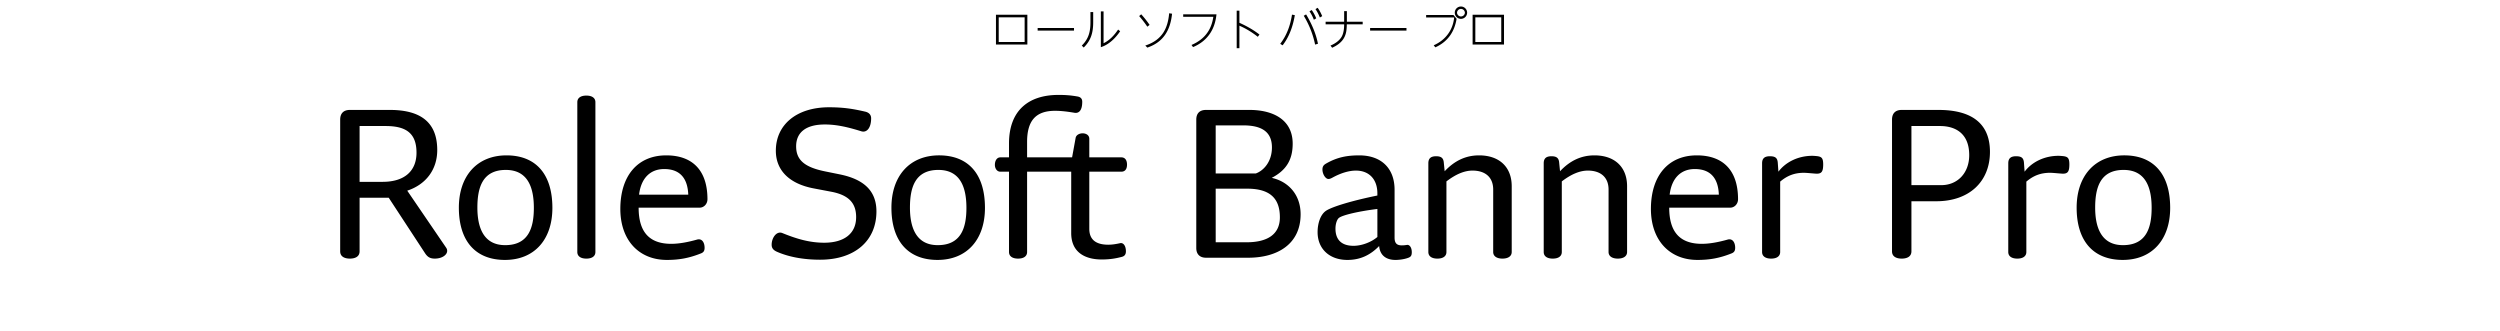 <svg xmlns="http://www.w3.org/2000/svg" viewBox="0 0 680 90"><path d="M121.33 67.34c.24.36.3.6.3.9 0 1.08-1.38 2.1-3.36 2.1-1.2 0-1.92-.36-2.64-1.44l-9.9-15.12h-7.92v14.58c0 1.44-1.2 1.98-2.64 1.98s-2.64-.54-2.64-1.98V32.54c0-1.74.96-2.64 2.64-2.64h10.86c8.52 0 12.9 3.48 12.9 10.92 0 5.28-3.06 9.36-8.16 11.04l10.56 15.48ZM97.81 49.46h6.24c6.18 0 9.24-3.12 9.24-7.92 0-5.4-2.94-7.26-8.4-7.26h-7.08v15.18Zm39.54 21.24c-7.92 0-12.54-5.04-12.54-14.22 0-8.64 4.98-14.22 12.96-14.22s12.48 5.1 12.48 14.28c0 8.64-4.92 14.16-12.9 14.16Zm.06-4.02c6.36 0 7.8-4.74 7.8-10.14s-1.56-10.32-7.62-10.32c-6.36 0-7.74 4.8-7.74 10.26 0 5.1 1.5 10.2 7.56 10.2Zm22.08 3.66c-1.56 0-2.46-.66-2.46-1.8V27.8c0-1.14.9-1.8 2.46-1.8s2.46.66 2.46 1.8v40.74c0 1.14-.9 1.8-2.46 1.8Zm32.94-16.14c0 1.26-.96 2.28-2.1 2.28h-16.62c0 6.6 2.88 9.84 8.88 9.84 2.16 0 4.62-.48 6.96-1.14 1.38-.42 2.1.78 2.1 2.22 0 .78-.24 1.26-1.08 1.56-3.18 1.26-5.88 1.74-9.18 1.74-7.68 0-12.66-5.46-12.66-13.86 0-9.06 4.74-14.58 12.48-14.58 7.26 0 11.22 4.2 11.22 11.94Zm-11.76-8.22c-3.78 0-6.3 2.46-6.84 6.96h13.38c-.18-4.68-2.46-6.96-6.54-6.96Zm42.42 24.66c-4.8 0-8.76-.84-11.76-2.16-1.08-.48-1.44-1.08-1.44-1.92 0-1.86 1.32-3.78 2.88-3.18 3.54 1.44 7.2 2.64 11.4 2.64 5.34 0 8.7-2.4 8.7-6.96 0-3.84-2.04-6-6.72-6.9l-4.74-.9C214.63 50 211.03 46.28 211.03 41c0-7.08 5.64-11.82 14.46-11.82 4.14 0 6.78.48 9.9 1.2.96.24 1.56.84 1.56 1.8 0 2.64-1.2 3.96-2.64 3.54-3.48-1.08-6.6-1.86-9.96-1.86-5.22 0-7.8 2.22-7.8 5.94s2.28 5.7 7.98 6.84l3.84.78c6.84 1.38 10.02 4.68 10.02 10.08 0 8.1-6 13.14-15.3 13.14Zm31.92.06c-7.92 0-12.54-5.04-12.54-14.22 0-8.64 4.98-14.22 12.96-14.22s12.48 5.1 12.48 14.28c0 8.64-4.92 14.16-12.9 14.16Zm.06-4.02c6.36 0 7.8-4.74 7.8-10.14s-1.56-10.32-7.62-10.32c-6.36 0-7.74 4.8-7.74 10.26 0 5.1 1.5 10.2 7.56 10.2Zm49.62-.54c.9-.18 1.56.78 1.56 2.22 0 .9-.42 1.32-1.08 1.5-1.38.36-3 .72-5.52.72-4.08 0-8.28-1.62-8.28-7.2V46.7h-12v21.84c0 1.14-.9 1.8-2.46 1.8s-2.46-.66-2.46-1.8V46.7h-2.34c-.96 0-1.5-.9-1.5-1.86 0-1.14.54-2.04 1.5-2.04h2.34v-3.78c0-9 5.34-13.2 13.44-13.2 1.68 0 3.06.06 5.16.42.72.12 1.32.48 1.32 1.44 0 2.52-1.02 3.18-2.1 3-2.46-.42-4.02-.54-5.28-.54-5.22 0-7.62 2.64-7.62 8.46v4.2h12.24l.96-5.28c.3-1.68 3.72-1.74 3.72.24v5.04h8.7c1.08 0 1.56.84 1.56 1.98s-.48 1.92-1.56 1.92h-8.7v15.54c0 2.94 1.8 4.32 5.16 4.32 1.26 0 2.4-.24 3.24-.42Zm41.22-17.76c4.44.96 7.86 4.5 7.86 9.9 0 8.28-6.54 11.82-14.22 11.82h-11.52c-1.68 0-2.64-.96-2.64-2.64V32.54c0-1.74.96-2.64 2.64-2.64h11.82c6.42 0 11.76 2.64 11.76 9.18 0 4.56-1.92 7.32-5.7 9.3Zm.06-8.28c0-5.04-3.96-6-7.92-6h-7.38v13.08h10.92c2.16-.78 4.38-3.24 4.38-7.08Zm-6.9 25.8c5.52 0 9.06-2.04 9.06-6.78 0-5.28-2.82-7.8-8.88-7.8h-8.58V65.9h8.4Zm43.62.72c.72-.12 1.32.72 1.32 1.98 0 .96-.3 1.26-.9 1.5-1.08.42-2.52.6-3.54.6-2.34 0-4.2-1.08-4.44-3.78-2.34 2.4-5.04 3.78-8.64 3.78-4.86 0-8.1-3-8.1-7.56 0-2.4.78-4.74 2.22-5.76 1.62-1.14 7.26-2.82 14.04-4.2v-.6c0-3.84-2.28-6.18-5.82-6.18-1.92 0-4.08.66-6.3 1.86-.54.3-.84.42-1.2.42-.78 0-1.62-1.32-1.62-2.58 0-.78.3-1.2.9-1.56 3.18-1.86 6-2.28 9.12-2.28 5.88 0 9.6 3.42 9.6 9.36v13.02c0 1.62.72 2.1 1.98 2.1.54 0 .96-.06 1.38-.12Zm-19.44-4.44c0 3.06 1.68 4.68 4.92 4.68 2.28 0 4.86-1.02 6.48-2.4v-7.62c-4.5.54-9.66 1.62-10.56 2.52-.48.48-.84 1.62-.84 2.82Zm39.06-19.92c5.52 0 8.88 3.18 8.88 8.4v17.88c0 1.14-.96 1.8-2.52 1.8s-2.52-.66-2.52-1.8V51.56c0-3.3-2.1-5.16-5.64-5.16-2.16 0-4.5.96-7.08 2.94v19.2c0 1.14-.9 1.8-2.46 1.8s-2.46-.66-2.46-1.8V44.42c0-1.32.66-1.92 2.1-1.92 1.32 0 1.98.42 2.1 1.68l.24 2.4c2.7-2.88 5.76-4.32 9.36-4.32Zm31.38 0c5.52 0 8.88 3.18 8.88 8.4v17.88c0 1.14-.96 1.8-2.52 1.8s-2.52-.66-2.52-1.8V51.56c0-3.3-2.1-5.16-5.64-5.16-2.16 0-4.5.96-7.08 2.94v19.2c0 1.14-.9 1.8-2.46 1.8s-2.46-.66-2.46-1.8V44.42c0-1.32.66-1.92 2.1-1.92 1.32 0 1.98.42 2.1 1.68l.24 2.4c2.7-2.88 5.76-4.32 9.36-4.32Zm39.06 11.94c0 1.26-.96 2.28-2.1 2.28h-16.62c0 6.6 2.88 9.84 8.88 9.84 2.16 0 4.62-.48 6.96-1.14 1.38-.42 2.1.78 2.1 2.22 0 .78-.24 1.26-1.08 1.56-3.18 1.26-5.88 1.74-9.18 1.74-7.68 0-12.66-5.46-12.66-13.86 0-9.06 4.74-14.58 12.48-14.58 7.26 0 11.22 4.2 11.22 11.94Zm-11.76-8.22c-3.78 0-6.3 2.46-6.84 6.96h13.38c-.18-4.68-2.46-6.96-6.54-6.96Zm33.48-3.48c1.02.18 1.44.54 1.44 2.22 0 1.92-.42 2.52-1.74 2.52-.54 0-2.7-.24-3.48-.24-2.52 0-4.5.72-6.48 2.4v19.14c0 1.14-.9 1.8-2.46 1.8s-2.46-.66-2.46-1.8V44.42c0-1.32.66-1.92 2.1-1.92s2.04.42 2.16 1.68l.18 2.52c1.98-2.64 5.4-4.32 9.24-4.32.24 0 1.14.06 1.5.12Zm32.82-12.6c8.52 0 13.98 3.3 13.98 11.4s-5.64 13.44-14.58 13.44h-6.78v13.62c0 1.44-1.2 1.98-2.64 1.98s-2.64-.54-2.64-1.98V32.54c0-1.74.96-2.64 2.64-2.64h10.02Zm.72 20.46c4.5 0 7.62-3.36 7.62-8.16 0-6.18-4.08-7.92-7.92-7.92h-7.8v16.08h8.1Zm33.42-7.86c1.02.18 1.44.54 1.44 2.22 0 1.92-.42 2.52-1.74 2.52-.54 0-2.7-.24-3.48-.24-2.52 0-4.5.72-6.48 2.4v19.14c0 1.14-.9 1.8-2.46 1.8s-2.46-.66-2.46-1.8V44.42c0-1.32.66-1.92 2.1-1.92s2.04.42 2.16 1.68l.18 2.52c1.98-2.64 5.4-4.32 9.24-4.32.24 0 1.14.06 1.5.12Zm15.96 28.2c-7.92 0-12.54-5.04-12.54-14.22 0-8.64 4.98-14.22 12.96-14.22s12.48 5.1 12.48 14.28c0 8.64-4.92 14.16-12.9 14.16Zm.06-4.02c6.36 0 7.8-4.74 7.8-10.14s-1.56-10.32-7.62-10.32c-6.36 0-7.74 4.8-7.74 10.26 0 5.1 1.5 10.2 7.56 10.2ZM270.9 4.01h8.54v8.11h-8.54V4.01Zm7.8.7h-7.05v6.72h7.05V4.71Zm13.43 2.91v.71h-9.89v-.71h9.89Zm5.22-4.33V6c0 2.76-.55 4.94-2.58 6.93l-.52-.53c1.88-1.87 2.35-3.8 2.35-6.38V3.29h.74Zm2.82-.19v8.66c1.71-.84 2.9-2.16 3.96-3.72l.55.46c-1.26 1.86-3.05 3.65-5.25 4.33V3.1h.74Zm12.52 3.67-.62.49c-.68-1.02-1.42-1.97-2.22-2.89l.56-.48c.84.92 1.57 1.86 2.28 2.88Zm6.11-3.05c-.23 2.24-.82 4.19-1.91 5.76-1.07 1.55-2.63 2.72-4.82 3.47l-.55-.56c2.34-.77 3.92-1.97 4.95-3.59.89-1.42 1.36-3.14 1.54-5.19l.79.12Zm12.08.18c-.22 2.18-.88 4.07-2.03 5.6-1.03 1.4-2.47 2.52-4.34 3.31l-.42-.58c1.82-.78 3.24-1.85 4.23-3.23.89-1.21 1.45-2.69 1.71-4.43h-8.2v-.68h9.04Zm11.7 5.49-.46.62c-1.54-1.21-3.2-2.24-5-3.02v6.12h-.74V2.91h.74V6.2c1.97.89 3.75 1.88 5.46 3.2Zm9.61-5.26c-.49 2.93-1.49 5.84-3.32 8.2l-.65-.41c1.8-2.33 2.76-5.05 3.2-7.94l.77.14Zm6.29 7.77-.77.23c-.58-2.79-1.62-5.41-3.09-7.84l.64-.37c1.5 2.52 2.65 5.11 3.23 7.99Zm-1.69-9.16c.5.7.9 1.46 1.22 2.25l-.64.38c-.32-.82-.68-1.56-1.19-2.29l.6-.35Zm1.61-.62c.53.73.89 1.44 1.24 2.27l-.64.38c-.31-.8-.7-1.58-1.19-2.29l.59-.36Zm12.25 3.8v.7h-4.32c-.02 1.28-.1 2.47-.72 3.62-.7 1.31-1.96 2.16-3.27 2.75l-.44-.6c1.21-.49 2.5-1.36 3.11-2.54.48-.95.6-2.17.6-3.23h-5.04v-.7h5.04V3.03h.74v2.89h4.31Zm11.91 1.7v.71h-9.89v-.71h9.89Zm12.78-3.54.86 1.03c-.29 1.73-.86 3.24-1.75 4.51-.97 1.38-2.3 2.47-4.04 3.26l-.44-.56c1.69-.74 3.06-1.85 4.02-3.25.85-1.22 1.38-2.67 1.54-4.31h-7.62v-.68h7.44Zm3.72-.63c0 .92-.76 1.68-1.68 1.68s-1.68-.75-1.68-1.68.76-1.68 1.68-1.68 1.68.76 1.68 1.68Zm-2.75 0a1.071 1.071 0 0 0 2.14 0 1.071 1.071 0 0 0-2.14 0Zm4.24.56h8.54v8.11h-8.54V4.01Zm7.79.7h-7.05v6.72h7.05V4.71Z"/></svg>